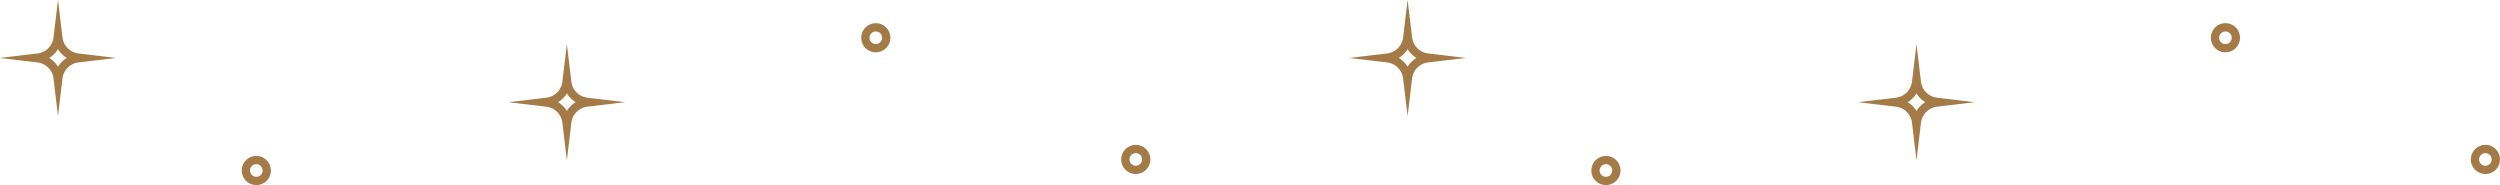 <svg xmlns="http://www.w3.org/2000/svg" width="451.979" height="33.466" viewBox="0 0 451.979 33.466">
  <g id="Gruppe_1564" data-name="Gruppe 1564" transform="translate(-274.023 -259.567)">
    <path id="Pfad_113" data-name="Pfad 113" d="M1372.24,5731.961l.55-.065-.55-.066a4.077,4.077,0,0,1-3.562-3.562l-.066-.55-.066.55a4.077,4.077,0,0,1-3.562,3.563l-.55.066.55.065a4.079,4.079,0,0,1,3.563,3.563l.066.55.066-.55A4.079,4.079,0,0,1,1372.24,5731.961Z" transform="translate(-1084.105 -5461.855)" fill="none" stroke="#a47b47" stroke-miterlimit="10" stroke-width="1.5"/>
    <path id="Pfad_127" data-name="Pfad 127" d="M1372.24,5731.961l.55-.065-.55-.066a4.077,4.077,0,0,1-3.562-3.562l-.066-.55-.066.55a4.077,4.077,0,0,1-3.562,3.563l-.55.066.55.065a4.079,4.079,0,0,1,3.563,3.563l.066.55.066-.55A4.079,4.079,0,0,1,1372.24,5731.961Z" transform="translate(-840.105 -5461.855)" fill="none" stroke="#a47b47" stroke-miterlimit="10" stroke-width="1.5"/>
    <path id="Pfad_114" data-name="Pfad 114" d="M1372.24,5731.961l.55-.065-.55-.066a4.077,4.077,0,0,1-3.562-3.562l-.066-.55-.066.55a4.077,4.077,0,0,1-3.562,3.563l-.55.066.55.065a4.079,4.079,0,0,1,3.563,3.563l.066.55.066-.55A4.079,4.079,0,0,1,1372.24,5731.961Z" transform="translate(-992.105 -5453.855)" fill="none" stroke="#a47b47" stroke-miterlimit="10" stroke-width="1.5"/>
    <path id="Pfad_128" data-name="Pfad 128" d="M1372.24,5731.961l.55-.065-.55-.066a4.077,4.077,0,0,1-3.562-3.562l-.066-.55-.066.55a4.077,4.077,0,0,1-3.562,3.563l-.55.066.55.065a4.079,4.079,0,0,1,3.563,3.563l.066.55.066-.55A4.079,4.079,0,0,1,1372.24,5731.961Z" transform="translate(-748.105 -5453.855)" fill="none" stroke="#a47b47" stroke-miterlimit="10" stroke-width="1.5"/>
    <circle id="Ellipse_3" data-name="Ellipse 3" cx="1.891" cy="1.891" r="1.891" transform="translate(430.471 264.501)" fill="none" stroke="#a47b47" stroke-miterlimit="10" stroke-width="1.5"/>
    <circle id="Ellipse_19" data-name="Ellipse 19" cx="1.891" cy="1.891" r="1.891" transform="translate(674.471 264.501)" fill="none" stroke="#a47b47" stroke-miterlimit="10" stroke-width="1.5"/>
    <circle id="Ellipse_4" data-name="Ellipse 4" cx="1.891" cy="1.891" r="1.891" transform="translate(477.471 286.501)" fill="none" stroke="#a47b47" stroke-miterlimit="10" stroke-width="1.5"/>
    <circle id="Ellipse_20" data-name="Ellipse 20" cx="1.891" cy="1.891" r="1.891" transform="translate(721.471 286.501)" fill="none" stroke="#a47b47" stroke-miterlimit="10" stroke-width="1.5"/>
    <circle id="Ellipse_5" data-name="Ellipse 5" cx="1.891" cy="1.891" r="1.891" transform="translate(318.471 288.501)" fill="none" stroke="#a47b47" stroke-miterlimit="10" stroke-width="1.5"/>
    <circle id="Ellipse_21" data-name="Ellipse 21" cx="1.891" cy="1.891" r="1.891" transform="translate(562.471 288.501)" fill="none" stroke="#a47b47" stroke-miterlimit="10" stroke-width="1.5"/>
  </g>
</svg>

